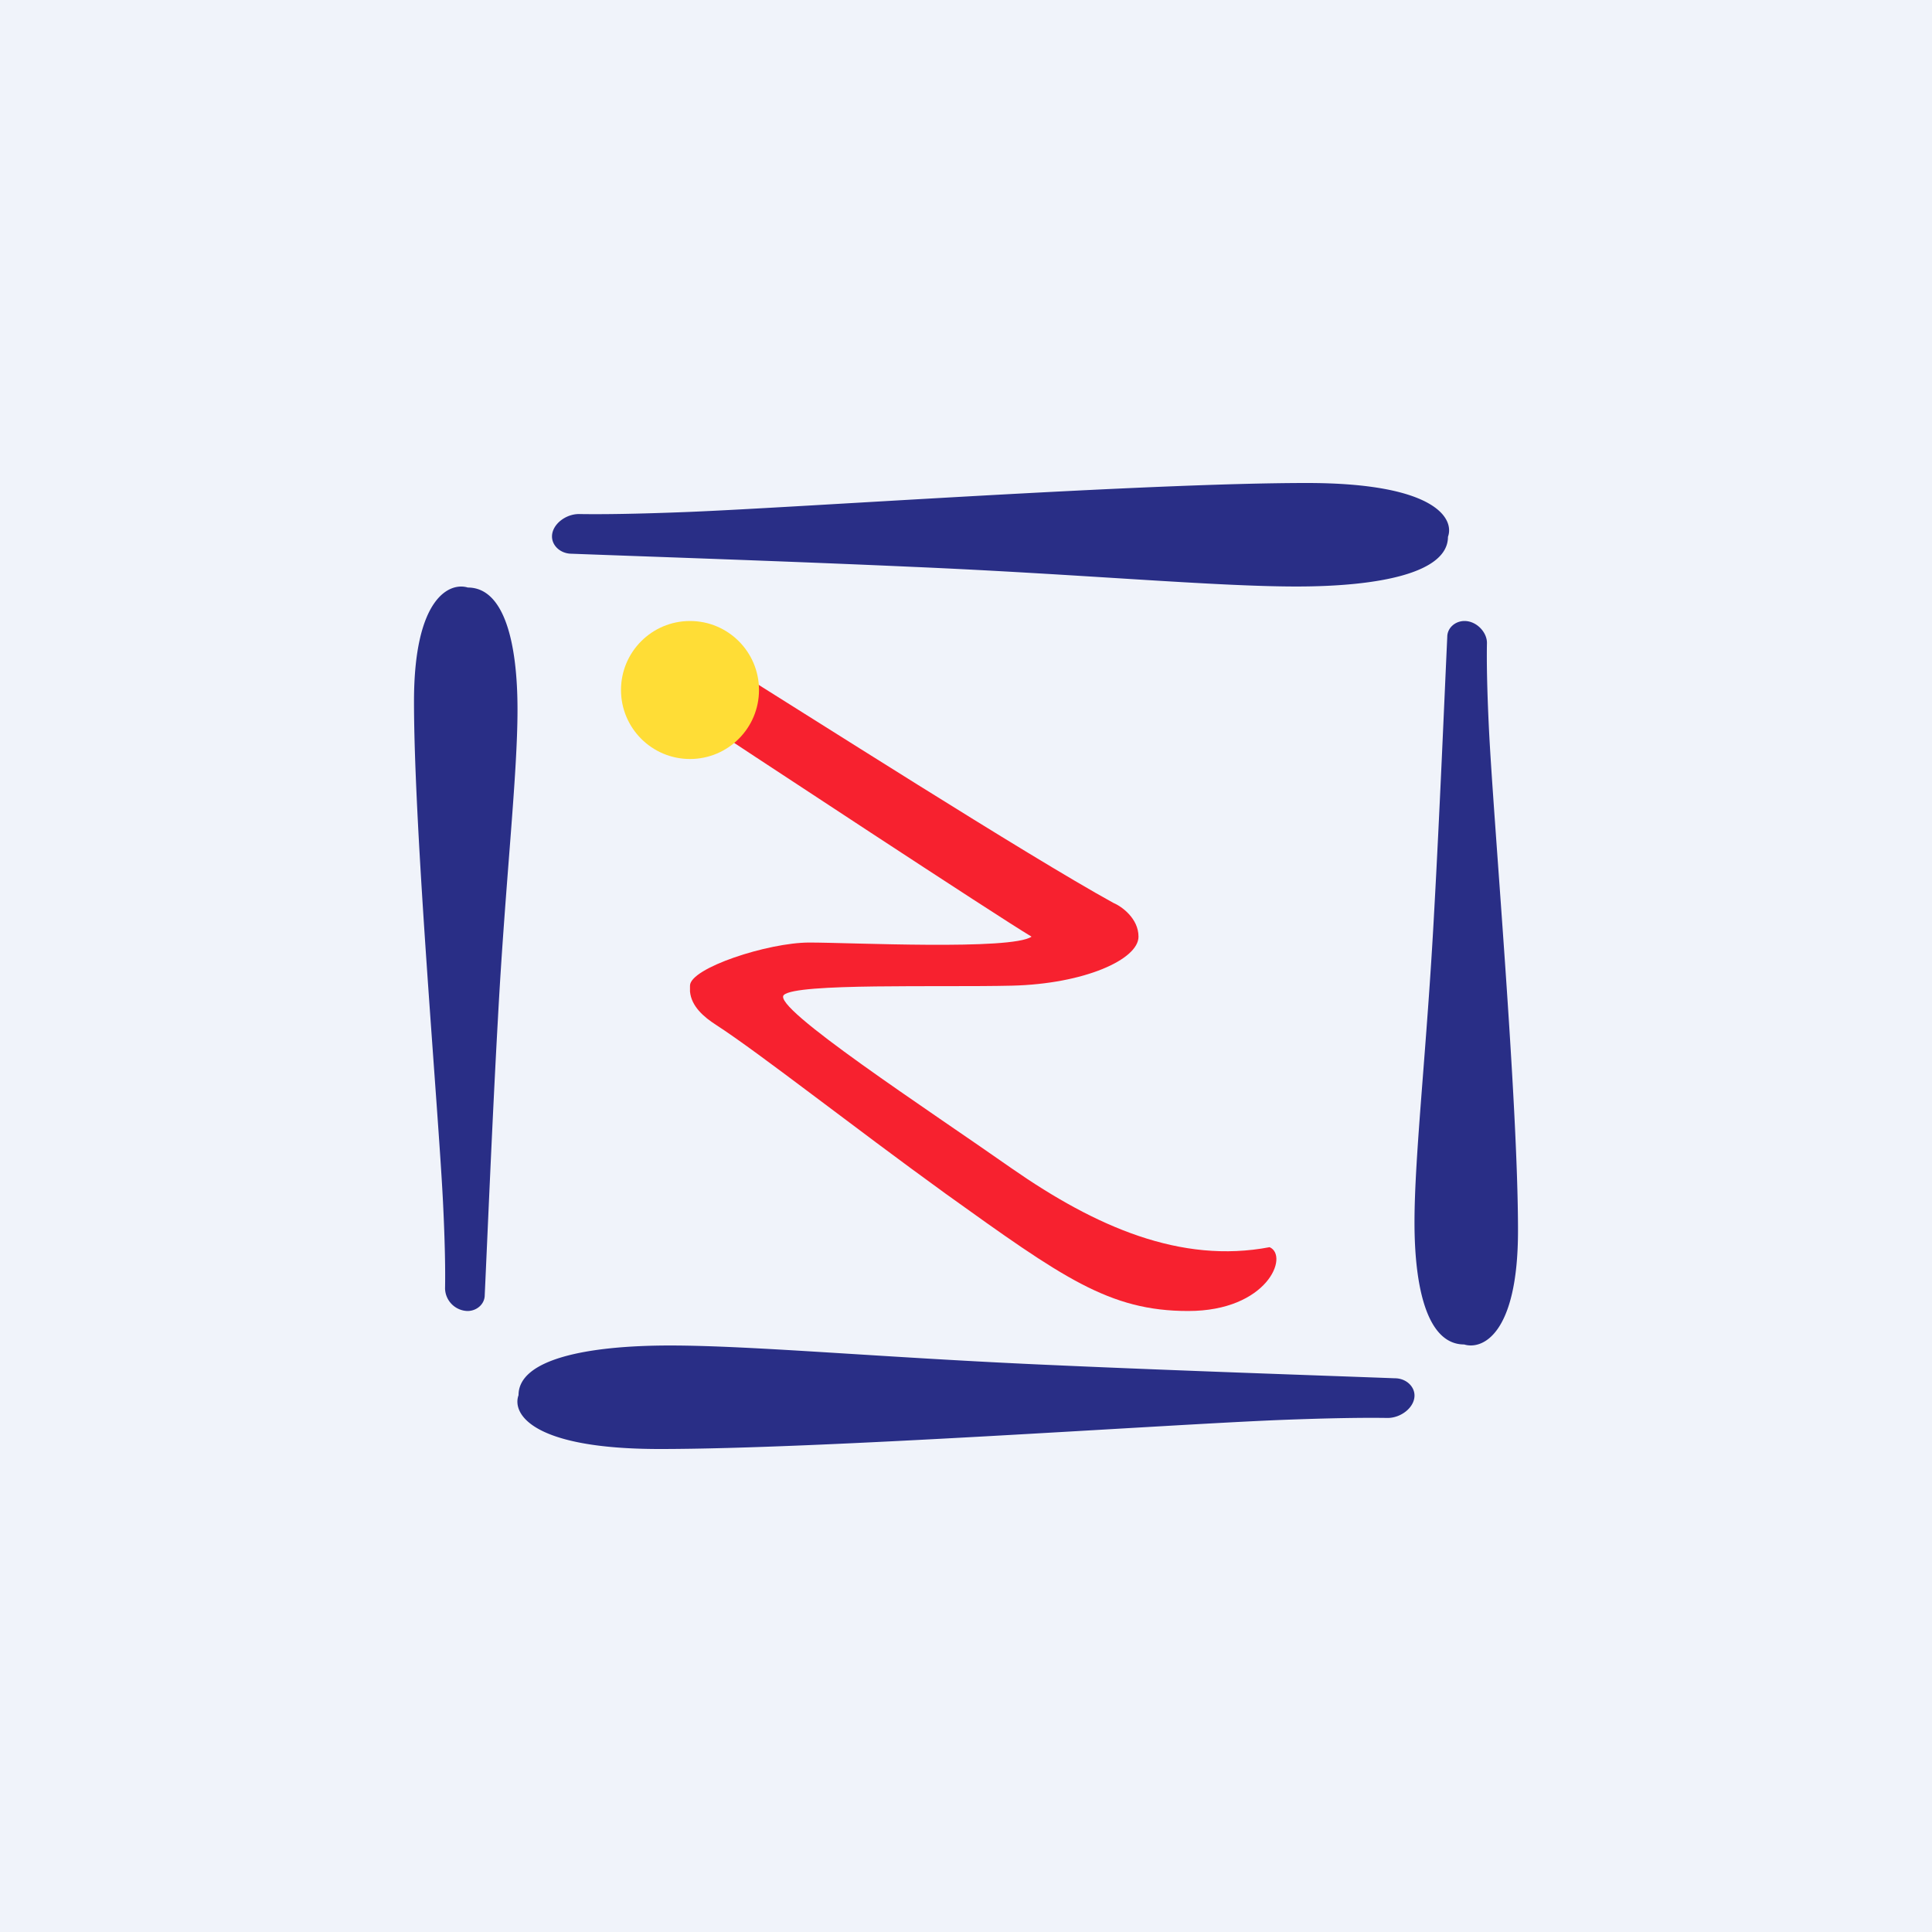 <!-- by TradingView --><svg width="56" height="56" viewBox="0 0 56 56" xmlns="http://www.w3.org/2000/svg"><path fill="#F0F3FA" d="M0 0h56v56H0z"/><path d="M37.88 14c3.74 0 4.28 1.04 4.09 1.56C41.97 16.6 40 17 37.58 17c-2.41 0-6.26-.36-11.14-.57-3.56-.16-7.75-.3-9.87-.38-.32 0-.57-.23-.57-.5 0-.35.4-.66.8-.65.62.01 1.6 0 3.13-.06C23.35 14.7 33.2 14 37.88 14ZM19.12 42c-3.74 0-4.28-1.04-4.09-1.56C15.03 39.4 17 39 19.42 39c2.41 0 6.26.36 11.14.57 3.56.16 7.75.3 9.87.38.32 0 .57.23.57.5 0 .35-.4.66-.8.65-.62-.01-1.6 0-3.13.06-3.42.14-13.27.84-17.95.84ZM44 35.67c0 3.02-1.04 3.46-1.56 3.3-1.05 0-1.44-1.58-1.44-3.54 0-1.95.36-5.06.57-9 .16-2.87.3-6.26.38-7.97 0-.26.23-.46.5-.46.35 0 .66.33.65.65-.01.5 0 1.3.06 2.52.14 2.77.84 10.72.84 14.5ZM12 20.33c0-3.02 1.04-3.46 1.56-3.3 1.05 0 1.44 1.58 1.44 3.54 0 1.95-.36 5.06-.57 9-.16 2.87-.3 6.26-.38 7.97 0 .26-.23.46-.5.46a.67.67 0 0 1-.65-.65c.01-.5 0-1.3-.06-2.52-.14-2.77-.84-10.72-.84-14.5Z" fill="#292E86"/><path d="M32.27 26.17c-2.54-1.4-8.73-5.36-11.64-7.17L19 20.03c3.18 2.1 9.82 6.47 10.9 7.12-.58.4-5.24.17-6.44.17-1.2 0-3.46.74-3.46 1.25v.17c.04.43.4.74.76.97 1.25.81 3.9 2.9 6.65 4.89 3.39 2.43 4.74 3.4 7.03 3.4 2.3 0 2.93-1.6 2.36-1.85-2.57.49-5.04-.59-7.47-2.28-2.42-1.7-6.99-4.68-6.61-5.03.37-.35 4.51-.22 6.61-.27 2.1-.05 3.67-.76 3.67-1.42 0-.53-.49-.88-.73-.98Z" fill="#F7212F"/><circle cx="20" cy="20" r="2" fill="#FFDD36"/></svg>